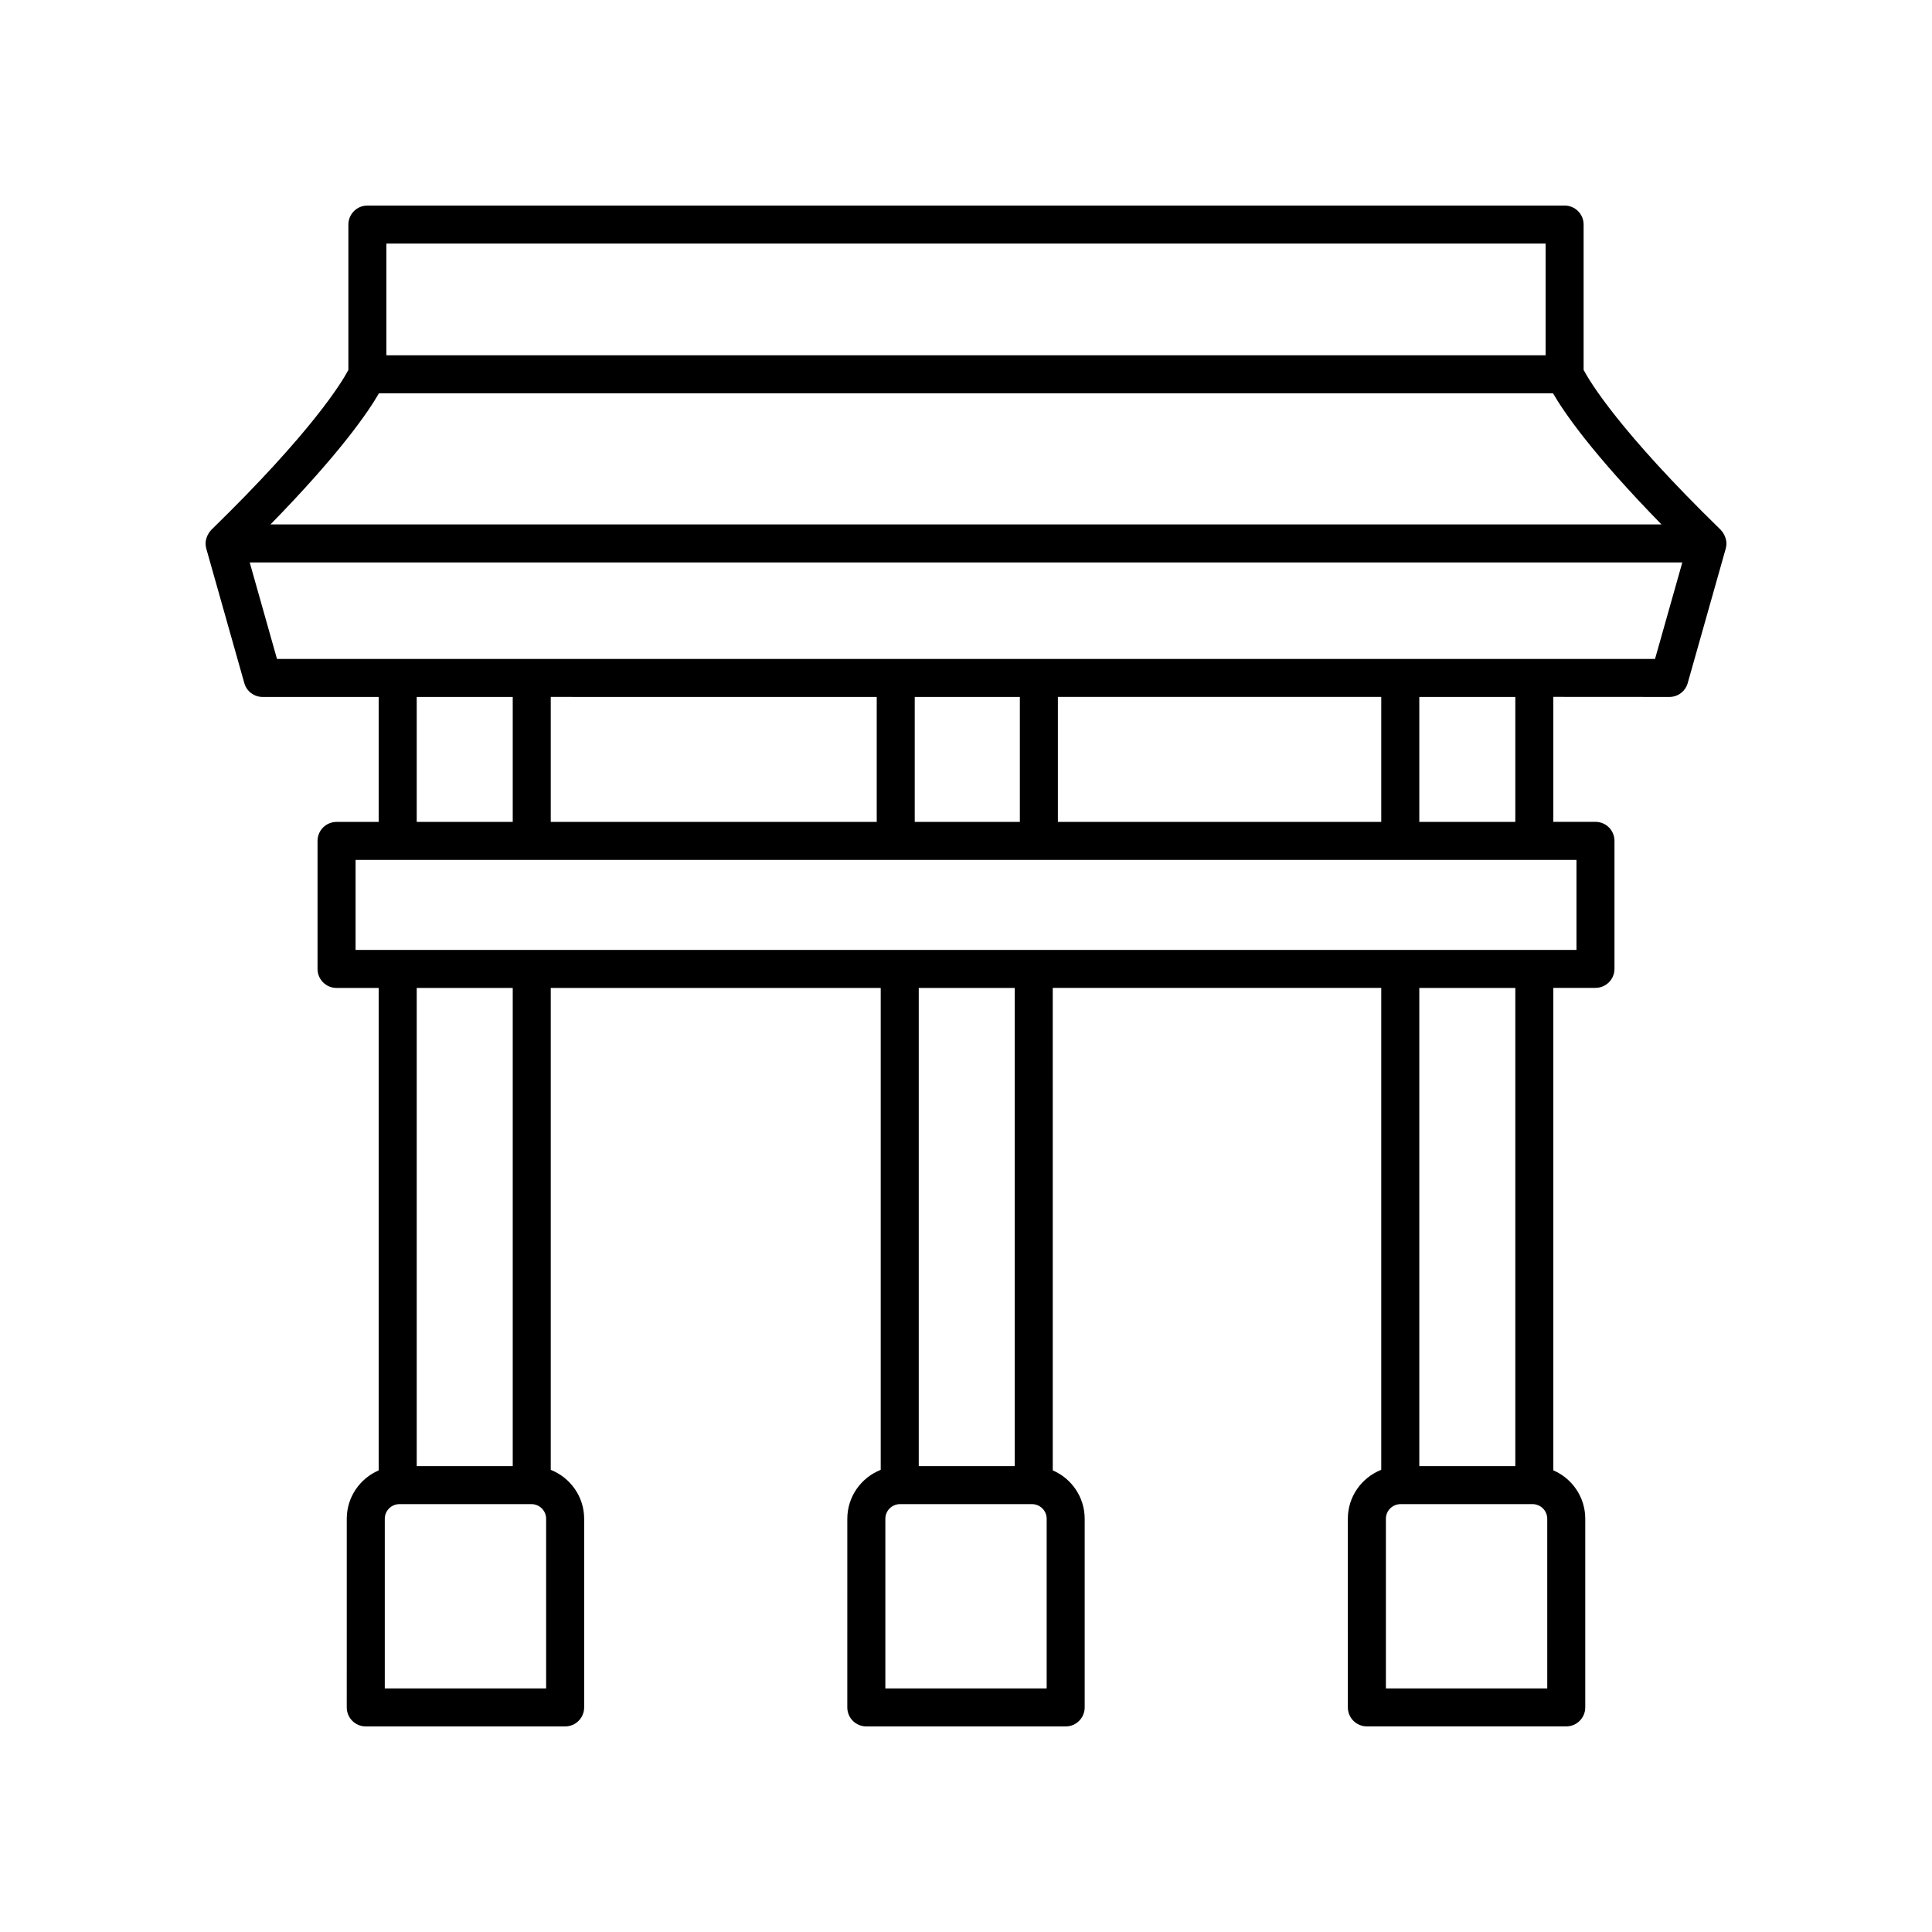 <?xml version="1.0" encoding="UTF-8"?>
<!-- Uploaded to: SVG Find, www.svgrepo.com, Generator: SVG Find Mixer Tools -->
<svg fill="#000000" width="800px" height="800px" version="1.1" viewBox="144 144 512 512" xmlns="http://www.w3.org/2000/svg">
 <path d="m586.41 328.7c2.254 0 4.234-1.496 4.848-3.664l10.078-35.641c0.129-0.449 0.188-0.91 0.191-1.363-0.004-0.008 0-0.008 0-0.012 0-0.012-0.008-0.023-0.008-0.035-0.004-0.586-0.141-1.152-0.344-1.699-0.055-0.145-0.109-0.281-0.176-0.422-0.223-0.473-0.508-0.91-0.875-1.301-0.039-0.039-0.062-0.09-0.102-0.129-0.008-0.008-0.012-0.02-0.02-0.027-26.906-26.215-34.715-39.32-36.328-42.371v-38.523c0-2.785-2.254-5.039-5.039-5.039l-317.27 0.004c-2.785 0-5.039 2.254-5.039 5.039v38.523c-1.664 3.144-9.504 16.246-36.328 42.375-0.008 0.008-0.012 0.02-0.02 0.027-0.039 0.039-0.062 0.09-0.102 0.129-0.367 0.391-0.652 0.828-0.875 1.301-0.066 0.137-0.121 0.273-0.176 0.418-0.203 0.543-0.34 1.109-0.344 1.695 0 0.008-0.004 0.02-0.004 0.035v0.008c0 0.457 0.062 0.914 0.191 1.363l10.078 35.641c0.605 2.172 2.59 3.668 4.844 3.668h30.766v33.117h-11.168c-2.785 0-5.039 2.254-5.039 5.039v33.922c0 2.785 2.254 5.039 5.039 5.039h11.168v127.85c-4.969 2.141-8.461 7.078-8.461 12.824l-0.004 49.992c0 2.785 2.254 5.039 5.039 5.039h52.836c2.785 0 5.039-2.254 5.039-5.039v-49.992c0-5.891-3.68-10.914-8.852-12.965v-127.71h87.445v127.71c-5.172 2.047-8.852 7.07-8.852 12.965l-0.004 49.992c0 2.785 2.254 5.039 5.039 5.039h52.832c2.785 0 5.039-2.254 5.039-5.039v-49.992c0-5.746-3.492-10.688-8.461-12.824l-0.004-127.86h87.055v127.71c-5.172 2.047-8.852 7.07-8.852 12.965l0.004 49.992c0 2.785 2.254 5.039 5.039 5.039h52.836c2.785 0 5.039-2.254 5.039-5.039v-49.992c0-5.746-3.492-10.688-8.461-12.824l-0.004-127.86h11.168c2.785 0 5.039-2.254 5.039-5.039v-33.922c0-2.785-2.254-5.039-5.039-5.039h-11.168v-33.117zm-2.094-45.719h-368.63c18.344-18.766 25.863-29.75 28.742-34.754h311.14c2.883 5.004 10.402 15.988 28.746 34.754zm-30.715-74.43v29.598h-307.2v-29.598zm-343.42 84.508h379.65l-7.227 25.562h-365.2zm214.17 68.754v-33.117h85.695v33.117zm-48.008-33.113v33.117l-86.387-0.004v-33.117zm10.074 0h27.855v33.117h-27.855zm-131.98 0h25.445v33.117h-25.445zm34.297 262.75h-42.762v-44.953c0-2.144 1.742-3.887 3.887-3.887h34.984c2.144 0 3.887 1.742 3.887 3.887zm-8.852-58.918h-25.445v-126.71h25.445zm141.5 58.918h-42.754v-44.953c0-2.144 1.742-3.887 3.887-3.887h34.98c2.144 0 3.887 1.742 3.887 3.887zm-8.461-58.918h-25.441v-126.71h25.441zm141.12 58.918h-42.762v-44.953c0-2.144 1.742-3.887 3.887-3.887h34.984c2.144 0 3.887 1.742 3.887 3.887zm-8.465-58.918h-25.445v-126.71h25.445zm16.207-136.79h-323.55v-23.848h323.55zm-16.207-33.926h-25.445v-33.117h25.445z"/>
</svg>